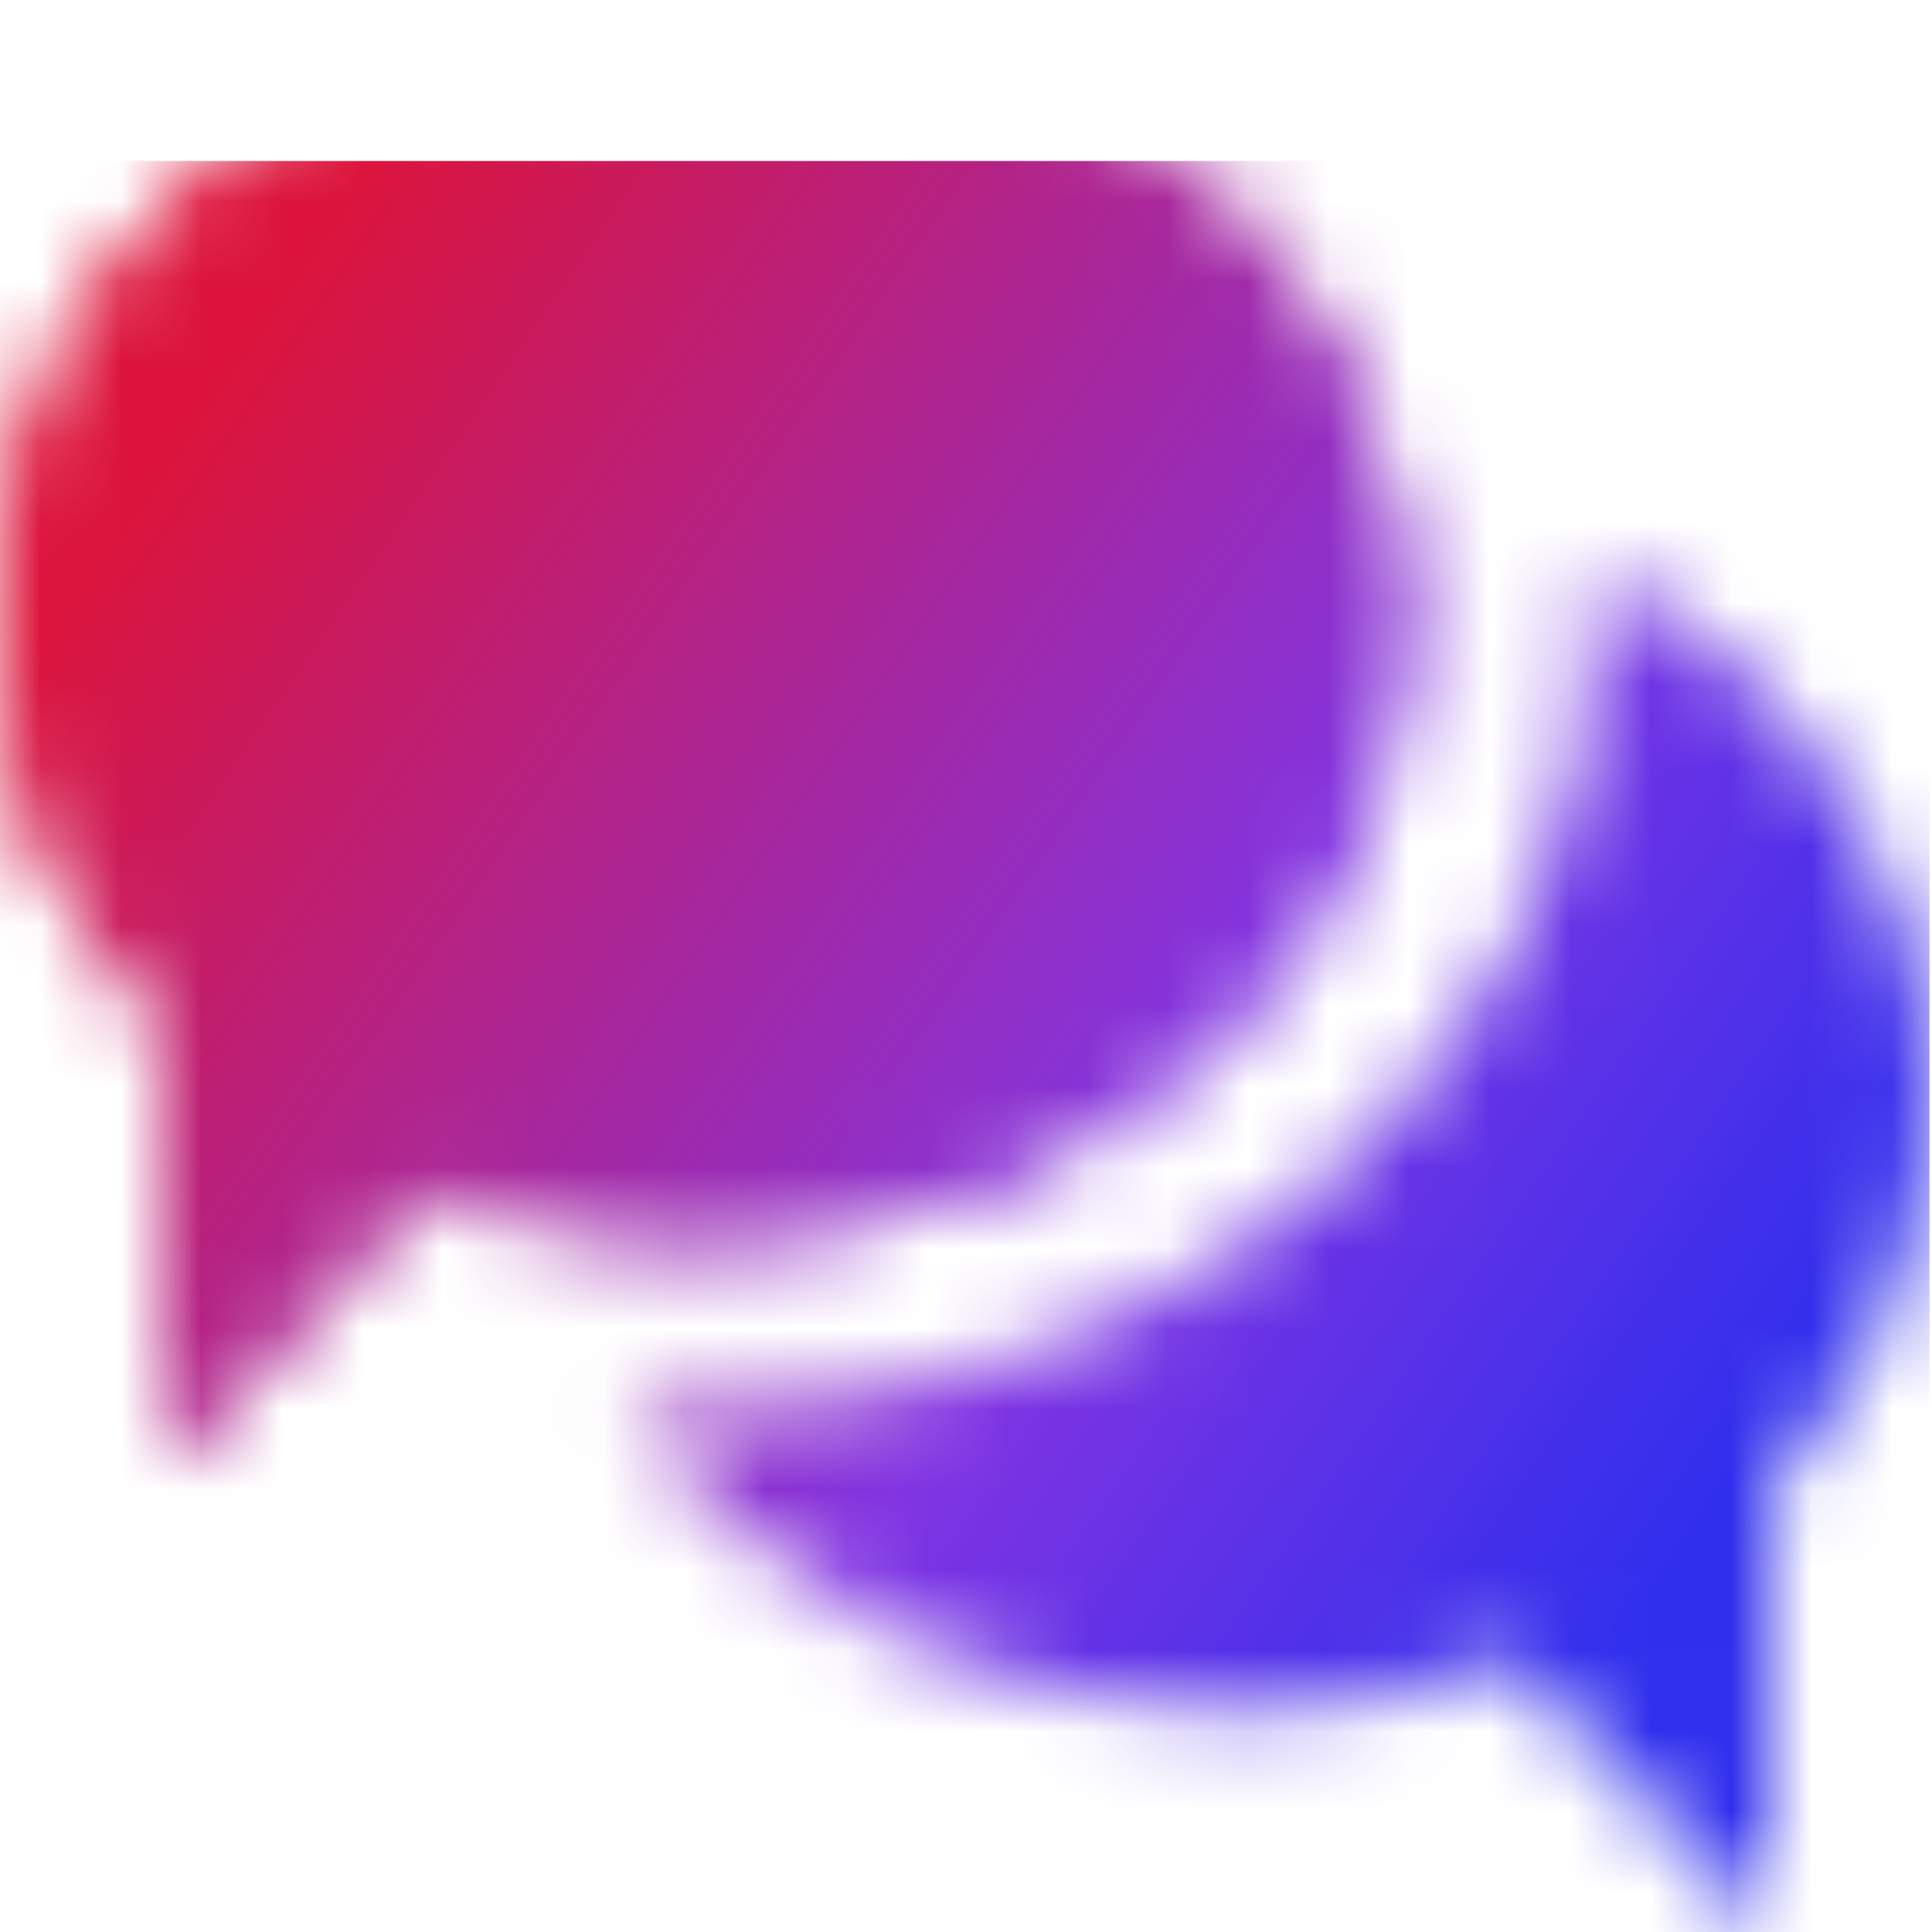 <svg width="24" height="24" viewBox="0 0 24 24" fill="none" xmlns="http://www.w3.org/2000/svg">
    <mask id="mask0_131_96" style="mask-type:alpha" maskUnits="userSpaceOnUse" x="0" y="0" width="24" height="24">
        <path d="M24 13.579C24 10.779 22.305 8.326 19.77 6.984C19.79 7.216 19.8 7.447 19.8 7.684C19.8 13.1 14.83 17.489 8.7 17.489C8.39 17.489 8.09 17.474 7.785 17.452C9.295 19.731 12.095 21.263 15.3 21.263C16.54 21.263 17.72 21.031 18.79 20.621L22 24V18.479C23.25 17.152 24 15.442 24 13.579Z" fill="url(#paint0_linear_131_96)"/>
        <path d="M5.21 14.726C6.28 15.142 7.455 15.368 8.7 15.368C13.505 15.368 17.4 11.926 17.4 7.684C17.4 3.442 13.505 0 8.7 0C3.895 0 0 3.442 0 7.684C0 9.547 0.75 11.258 2 12.584V18.105L5.21 14.726Z" fill="#8134E1"/>
        <path d="M5.21 14.726C6.28 15.142 7.455 15.368 8.7 15.368C13.505 15.368 17.4 11.926 17.4 7.684C17.4 3.442 13.505 0 8.7 0C3.895 0 0 3.442 0 7.684C0 9.547 0.75 11.258 2 12.584V18.105L5.21 14.726Z" fill="url(#paint1_linear_131_96)"/>
    </mask>
    <g mask="url(#mask0_131_96)">
        <g filter="url(#filter0_d_131_96)">
            <rect width="23.969" height="24" fill="url(#paint2_linear_131_96)"/>
        </g>
    </g>
    <defs>
        <filter id="filter0_d_131_96" x="-16" y="-14" width="55.969" height="56" filterUnits="userSpaceOnUse" color-interpolation-filters="sRGB">
            <feFlood flood-opacity="0" result="BackgroundImageFix"/>
            <feColorMatrix in="SourceAlpha" type="matrix" values="0 0 0 0 0 0 0 0 0 0 0 0 0 0 0 0 0 0 127 0" result="hardAlpha"/>
            <feOffset dy="2"/>
            <feGaussianBlur stdDeviation="8"/>
            <feComposite in2="hardAlpha" operator="out"/>
            <feColorMatrix type="matrix" values="0 0 0 0 0.184 0 0 0 0 0.184 0 0 0 0 0.929 0 0 0 0.32 0"/>
            <feBlend mode="normal" in2="BackgroundImageFix" result="effect1_dropShadow_131_96"/>
            <feBlend mode="normal" in="SourceGraphic" in2="effect1_dropShadow_131_96" result="shape"/>
        </filter>
        <linearGradient id="paint0_linear_131_96" x1="7.6" y1="15.384" x2="23.969" y2="15.384" gradientUnits="userSpaceOnUse">
            <stop stop-color="#7575FA"/>
            <stop offset="1" stop-color="#3131EE"/>
        </linearGradient>
        <linearGradient id="paint1_linear_131_96" x1="-1.93579e-07" y1="9.231" x2="17.538" y2="9.231" gradientUnits="userSpaceOnUse">
            <stop stop-color="#7575FA"/>
            <stop offset="1" stop-color="#3131EE"/>
        </linearGradient>
        <linearGradient id="paint2_linear_131_96" x1="12.819" y1="29.125" x2="-6.47" y2="15.879" gradientUnits="userSpaceOnUse">
            <stop stop-color="#302FED"/>
            <stop offset="0.36" stop-color="#8134E2"/>
            <stop offset="1" stop-color="#DC143B"/>
        </linearGradient>
    </defs>
</svg>
